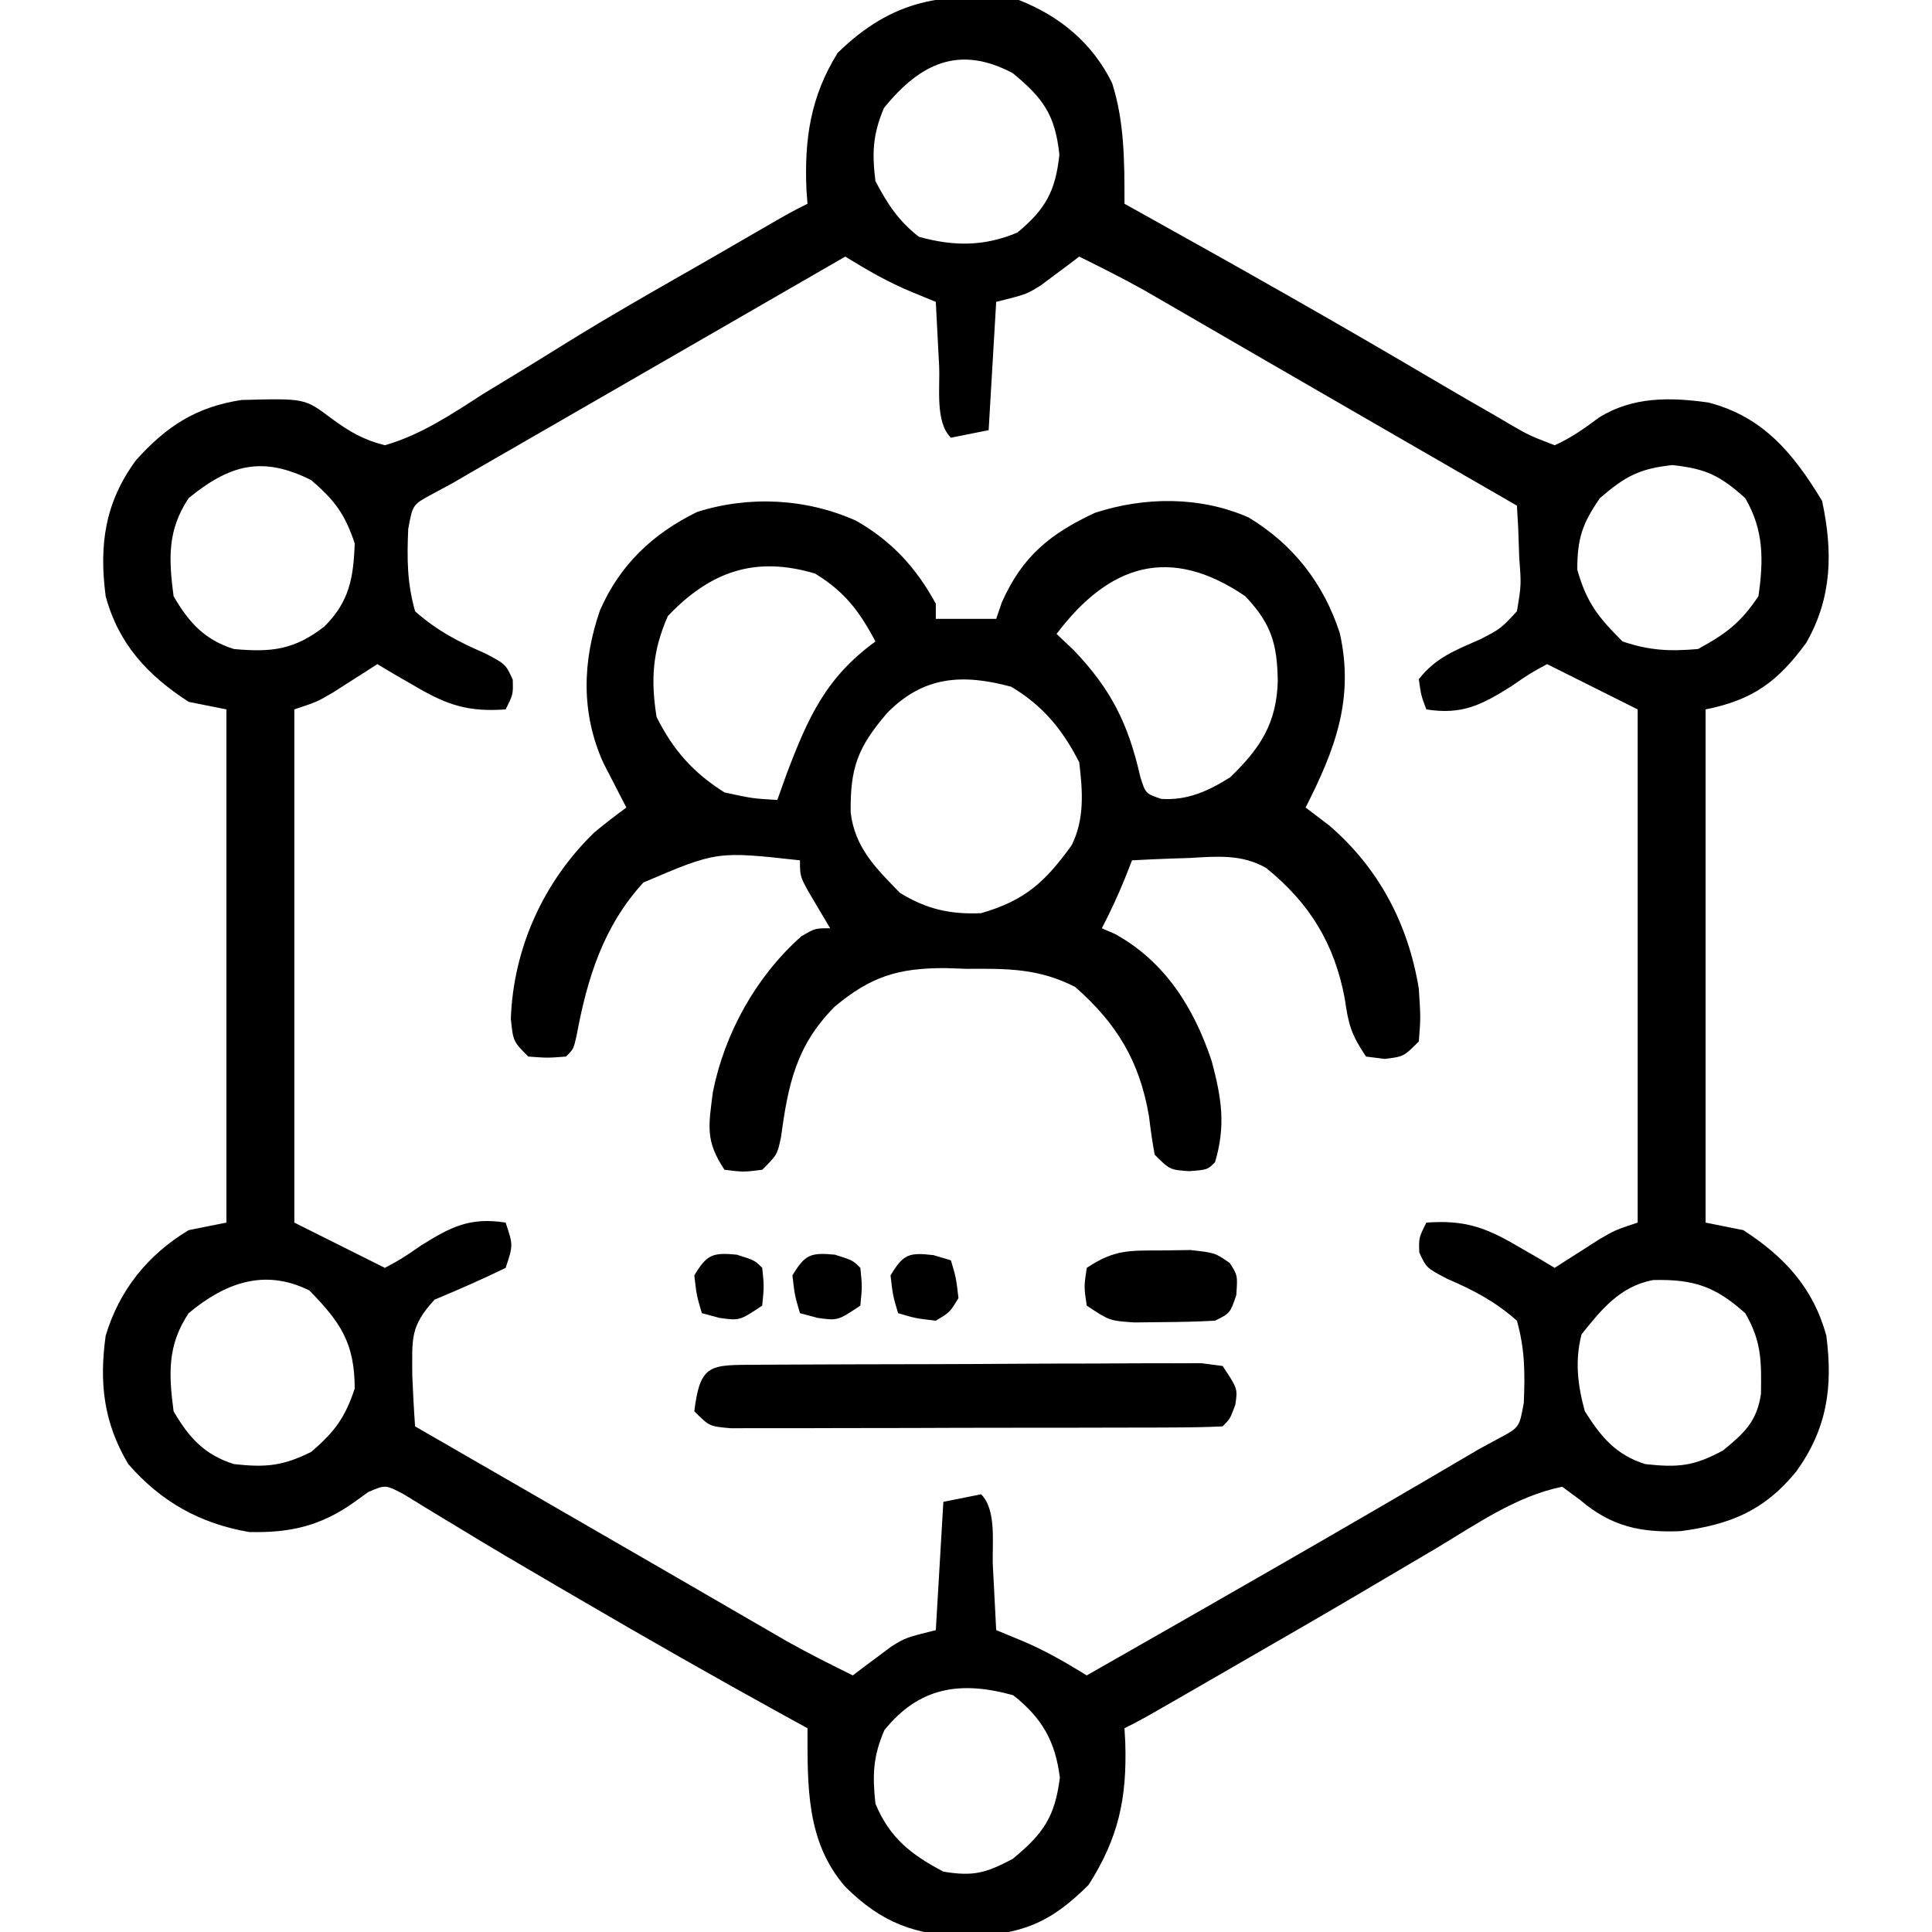 <?xml version="1.0" encoding="UTF-8"?>
<svg xmlns="http://www.w3.org/2000/svg" width="256" height="256">
  <path d="M0 0 C5.435 2.134 9.77 5.72 12.359 11.004 C14.023 16.187 14 21.606 14 27 C14.632 27.351 15.263 27.702 15.914 28.063 C29.039 35.361 42.102 42.735 55.029 50.379 C57.676 51.938 60.334 53.475 63 55 C63.766 55.449 64.531 55.898 65.32 56.361 C67.629 57.692 67.629 57.692 71 59 C73.215 58.01 74.924 56.776 76.871 55.332 C81.332 52.541 86.305 52.617 91.391 53.34 C98.676 55.236 102.65 60.117 106.438 66.375 C107.87 73.058 107.779 79.157 104.336 85.176 C100.57 90.318 97.278 92.744 91 94 C91 116.44 91 138.88 91 162 C92.65 162.33 94.3 162.66 96 163 C101.45 166.534 105.278 170.649 107 177 C107.888 183.857 107.081 189.34 103 195 C98.761 200.183 94.29 201.999 87.715 202.883 C82.432 203.111 78.498 202.284 74.375 198.75 C73.591 198.173 72.808 197.595 72 197 C65.866 198.248 60.558 202.021 55.25 205.188 C53.118 206.446 50.985 207.704 48.852 208.961 C47.739 209.618 46.627 210.275 45.481 210.952 C40.129 214.107 34.747 217.209 29.364 220.31 C27.644 221.302 25.924 222.295 24.204 223.288 C16.255 227.873 16.255 227.873 14 229 C14.035 229.629 14.07 230.258 14.105 230.906 C14.339 238.282 13.215 243.519 9.25 249.75 C4.094 254.906 0.36 256.29 -6.875 256.625 C-13.729 256.414 -18.125 254.843 -23 250 C-28.21 244.019 -28 236.569 -28 229 C-29.531 228.161 -29.531 228.161 -31.094 227.305 C-40.218 222.282 -49.26 217.133 -58.25 211.875 C-59.273 211.279 -60.295 210.684 -61.349 210.07 C-65.754 207.5 -70.15 204.921 -74.5 202.258 C-75.147 201.869 -75.794 201.48 -76.46 201.079 C-78.11 200.084 -79.751 199.074 -81.391 198.062 C-83.913 196.709 -83.913 196.709 -86.223 197.715 C-87.102 198.351 -87.102 198.351 -88 199 C-92.495 202.21 -96.54 203.133 -102 203 C-108.513 201.878 -113.662 198.985 -118 194 C-121.276 188.505 -121.863 183.25 -121 177 C-119.203 170.957 -115.408 166.249 -110 163 C-108.35 162.67 -106.7 162.34 -105 162 C-105 139.56 -105 117.12 -105 94 C-106.65 93.67 -108.3 93.34 -110 93 C-115.45 89.466 -119.278 85.351 -121 79 C-121.885 72.169 -121.105 66.626 -117 61 C-112.976 56.518 -109.056 53.924 -103 53 C-94.619 52.777 -94.619 52.777 -91.13 55.413 C-88.719 57.178 -86.907 58.26 -84 59 C-79.209 57.611 -75.222 54.932 -71.062 52.25 C-69.844 51.503 -68.622 50.759 -67.399 50.019 C-64.864 48.482 -62.341 46.926 -59.826 45.357 C-54.331 41.947 -48.713 38.753 -43.098 35.548 C-40.359 33.981 -37.629 32.398 -34.898 30.816 C-30.245 28.122 -30.245 28.122 -28 27 C-28.046 26.394 -28.093 25.788 -28.141 25.164 C-28.43 18.44 -27.607 12.789 -24 7 C-16.726 -0.087 -10.006 -1.12 0 0 Z M-17.875 14.312 C-19.351 17.839 -19.466 20.204 -19 24 C-17.387 27.054 -15.969 29.238 -13.25 31.375 C-8.607 32.665 -4.574 32.665 -0.188 30.812 C3.535 27.728 4.858 25.328 5.375 20.5 C4.811 15.232 3.249 13.027 -0.812 9.688 C-7.86 5.956 -13.003 8.303 -17.875 14.312 Z M-23 34 C-23.977 34.564 -23.977 34.564 -24.974 35.139 C-26.958 36.284 -28.943 37.428 -30.927 38.573 C-33.246 39.911 -35.565 41.249 -37.884 42.587 C-43.432 45.788 -48.981 48.989 -54.531 52.188 C-56.315 53.216 -58.099 54.245 -59.883 55.273 C-62.133 56.57 -64.382 57.866 -66.632 59.162 C-67.657 59.753 -68.682 60.344 -69.738 60.953 C-70.636 61.47 -71.533 61.988 -72.458 62.521 C-73.716 63.253 -73.716 63.253 -75 64 C-75.915 64.494 -76.83 64.987 -77.772 65.496 C-80.322 66.872 -80.322 66.872 -80.91 70.109 C-81.075 74.059 -81.069 77.18 -80 81 C-77.059 83.586 -74.308 85.019 -70.723 86.57 C-68 88 -68 88 -67.059 90.055 C-67 92 -67 92 -68 94 C-72.898 94.349 -75.659 93.468 -79.875 91 C-80.842 90.443 -81.809 89.886 -82.805 89.312 C-83.529 88.879 -84.254 88.446 -85 88 C-85.543 88.349 -86.085 88.699 -86.645 89.059 C-87.36 89.514 -88.075 89.969 -88.812 90.438 C-89.874 91.116 -89.874 91.116 -90.957 91.809 C-93 93 -93 93 -96 94 C-96 116.44 -96 138.88 -96 162 C-91.05 164.475 -91.05 164.475 -86 167 C-85.34 167.33 -84.68 167.66 -84 168 C-81.722 166.763 -81.722 166.763 -79.25 165.062 C-75.319 162.596 -72.76 161.248 -68 162 C-67 165 -67 165 -68 168 C-71.096 169.515 -74.229 170.882 -77.41 172.207 C-80.729 175.786 -80.37 177.469 -80.371 182.262 C-80.276 184.509 -80.161 186.756 -80 189 C-79.349 189.376 -78.697 189.752 -78.026 190.139 C-76.042 191.284 -74.057 192.428 -72.073 193.573 C-69.754 194.911 -67.434 196.249 -65.114 197.587 C-59.572 200.783 -54.03 203.981 -48.495 207.188 C-46.719 208.217 -44.942 209.245 -43.166 210.273 C-40.928 211.568 -38.691 212.865 -36.456 214.162 C-35.434 214.753 -34.412 215.344 -33.359 215.953 C-32.467 216.47 -31.575 216.988 -30.655 217.521 C-27.812 219.105 -24.921 220.565 -22 222 C-21.541 221.651 -21.082 221.301 -20.609 220.941 C-19.996 220.486 -19.382 220.031 -18.75 219.562 C-18.147 219.11 -17.543 218.658 -16.922 218.191 C-15 217 -15 217 -11 216 C-10.67 210.39 -10.34 204.78 -10 199 C-8.35 198.67 -6.7 198.34 -5 198 C-2.881 200.119 -3.582 204.62 -3.438 207.562 C-3.394 208.369 -3.351 209.175 -3.307 210.006 C-3.2 212.004 -3.1 214.002 -3 216 C-1.948 216.433 -0.896 216.866 0.188 217.312 C3.313 218.6 6.124 220.227 9 222 C26.391 212.098 43.761 202.165 61 192 C61.904 191.512 62.809 191.023 63.74 190.52 C66.321 189.134 66.321 189.134 66.91 185.891 C67.075 181.941 67.069 178.82 66 175 C63.059 172.414 60.308 170.981 56.723 169.43 C54 168 54 168 53.059 165.945 C53 164 53 164 54 162 C58.898 161.651 61.659 162.532 65.875 165 C66.842 165.557 67.809 166.114 68.805 166.688 C69.529 167.121 70.254 167.554 71 168 C71.543 167.651 72.085 167.301 72.645 166.941 C73.36 166.486 74.075 166.031 74.812 165.562 C75.52 165.11 76.228 164.658 76.957 164.191 C79 163 79 163 82 162 C82 139.56 82 117.12 82 94 C78.7 92.35 75.4 90.7 72 89 C71.34 88.67 70.68 88.34 70 88 C67.722 89.237 67.722 89.237 65.25 90.938 C61.319 93.404 58.76 94.752 54 94 C53.312 92.188 53.312 92.188 53 90 C55.242 87.107 57.905 86.142 61.188 84.688 C63.852 83.303 63.852 83.303 66 81 C66.582 77.523 66.582 77.523 66.301 73.77 C66.236 71.87 66.236 71.87 66.169 69.933 C66.113 68.965 66.058 67.997 66 67 C65.349 66.624 64.697 66.248 64.026 65.861 C62.042 64.716 60.057 63.572 58.073 62.427 C55.754 61.089 53.434 59.751 51.114 58.413 C45.572 55.217 40.03 52.019 34.495 48.812 C32.719 47.783 30.942 46.755 29.166 45.727 C26.928 44.432 24.691 43.135 22.456 41.838 C21.434 41.247 20.412 40.656 19.359 40.047 C18.467 39.53 17.575 39.012 16.655 38.479 C13.812 36.895 10.921 35.435 8 34 C7.541 34.349 7.082 34.699 6.609 35.059 C5.996 35.514 5.382 35.969 4.75 36.438 C4.147 36.89 3.543 37.342 2.922 37.809 C1 39 1 39 -3 40 C-3.33 45.61 -3.66 51.22 -4 57 C-5.65 57.33 -7.3 57.66 -9 58 C-11.119 55.881 -10.418 51.38 -10.562 48.438 C-10.606 47.631 -10.649 46.825 -10.693 45.994 C-10.8 43.996 -10.9 41.998 -11 40 C-12.052 39.567 -13.104 39.134 -14.188 38.688 C-17.313 37.4 -20.124 35.773 -23 34 Z M-110 66 C-112.829 70.243 -112.653 74.017 -112 79 C-109.957 82.503 -107.902 84.774 -104 86 C-98.993 86.455 -96 86.111 -92 83 C-88.717 79.717 -88.158 76.584 -88 72 C-89.297 68.11 -90.645 66.307 -93.75 63.625 C-100.236 60.382 -104.504 61.527 -110 66 Z M77 66 C74.647 69.416 74 71.345 74 75.5 C75.258 79.905 76.774 81.774 80 85 C83.619 86.206 86.192 86.323 90 86 C93.704 83.973 95.654 82.52 98 79 C98.699 74.203 98.715 70.225 96.25 66 C92.899 63.021 91.128 62.125 86.625 61.625 C82.249 62.078 80.316 63.136 77 66 Z M-110 174 C-112.829 178.243 -112.653 182.017 -112 187 C-109.957 190.503 -107.902 192.774 -104 194 C-99.814 194.465 -97.539 194.269 -93.75 192.375 C-90.645 189.693 -89.297 187.89 -88 184 C-88 177.916 -89.919 175.181 -94 171 C-99.961 168.019 -105.219 170.016 -110 174 Z M74.562 176.812 C73.661 180.319 74.05 183.563 75 187 C77.148 190.407 79.113 192.778 83 194 C87.321 194.48 89.467 194.292 93.312 192.188 C96.114 189.907 97.804 188.347 98.336 184.695 C98.401 180.427 98.44 177.754 96.25 174 C92.291 170.481 89.489 169.481 84.031 169.613 C79.709 170.436 77.228 173.451 74.562 176.812 Z M-17.812 229.25 C-19.331 232.767 -19.407 235.2 -19 239 C-17.098 243.544 -14.316 245.715 -10 248 C-6.036 248.661 -4.38 248.201 -0.812 246.312 C3.219 242.998 4.775 240.771 5.438 235.562 C4.846 230.747 3.086 227.639 -0.75 224.625 C-7.722 222.688 -13.199 223.523 -17.812 229.25 Z " fill="#000000" transform="translate(135,0)"></path>
  <path d="M0 0 C4.716 2.685 7.975 6.236 10.562 11 C10.562 11.66 10.562 12.32 10.562 13 C13.203 13 15.842 13 18.562 13 C18.934 11.917 18.934 11.917 19.312 10.812 C22.02 4.72 25.695 1.73 31.645 -1.047 C38.238 -3.2 45.592 -3.256 52 -0.438 C57.929 3.127 61.966 8.337 64.094 14.898 C66.036 23.606 63.467 30.311 59.562 38 C60.594 38.784 61.625 39.568 62.688 40.375 C69.295 46.057 73.164 53.467 74.562 62 C74.812 65.875 74.812 65.875 74.562 69 C72.562 71 72.562 71 70.062 71.312 C69.237 71.209 68.412 71.106 67.562 71 C65.566 68.005 65.24 66.744 64.75 63.312 C63.385 56.054 60.109 50.684 54.328 46.006 C51.085 44.159 47.818 44.474 44.188 44.688 C43.451 44.71 42.715 44.733 41.957 44.756 C40.158 44.814 38.36 44.904 36.562 45 C36.102 46.166 36.102 46.166 35.633 47.355 C34.708 49.64 33.696 51.814 32.562 54 C33.429 54.377 33.429 54.377 34.312 54.762 C40.945 58.412 44.8 64.601 47.125 71.625 C48.432 76.521 49 80.133 47.562 85 C46.562 86 46.562 86 44.125 86.188 C41.562 86 41.562 86 39.562 84 C39.253 82.322 39.013 80.632 38.812 78.938 C37.592 71.67 34.555 66.626 29.039 61.785 C24.201 59.301 20.051 59.339 14.688 59.375 C13.732 59.343 12.777 59.311 11.793 59.277 C5.563 59.269 1.947 60.387 -2.847 64.398 C-7.944 69.531 -9.005 74.686 -9.945 81.645 C-10.438 84 -10.438 84 -12.438 86 C-14.938 86.312 -14.938 86.312 -17.438 86 C-20.023 82.122 -19.537 80.171 -18.977 75.691 C-17.409 67.865 -13.236 60.365 -7.25 55.062 C-5.438 54 -5.438 54 -3.438 54 C-4.098 52.886 -4.758 51.773 -5.438 50.625 C-7.438 47.25 -7.438 47.25 -7.438 45 C-18.448 43.78 -18.448 43.78 -28.188 47.938 C-33.511 53.765 -35.627 60.627 -37.043 68.25 C-37.438 70 -37.438 70 -38.438 71 C-40.875 71.188 -40.875 71.188 -43.438 71 C-45.438 69 -45.438 69 -45.75 66 C-45.42 56.643 -41.424 47.839 -34.715 41.328 C-33.333 40.165 -31.891 39.073 -30.438 38 C-30.715 37.469 -30.992 36.938 -31.277 36.391 C-31.821 35.331 -31.821 35.331 -32.375 34.25 C-32.735 33.554 -33.094 32.858 -33.465 32.141 C-36.464 25.541 -36.285 18.659 -33.938 11.875 C-31.293 5.834 -26.968 1.73 -21.07 -1.16 C-14.191 -3.355 -6.57 -2.956 0 0 Z M-24.938 12.625 C-26.973 17.206 -27.233 21.064 -26.438 26 C-24.248 30.38 -21.588 33.394 -17.438 36 C-13.748 36.802 -13.748 36.802 -10.438 37 C-9.819 35.267 -9.819 35.267 -9.188 33.5 C-6.354 26.053 -4.001 20.773 2.562 16 C0.45 11.997 -1.546 9.369 -5.438 7 C-13.389 4.628 -19.316 6.722 -24.938 12.625 Z M26.562 15 C27.305 15.701 28.047 16.402 28.812 17.125 C33.822 22.362 36.07 26.945 37.656 33.926 C38.357 36.159 38.357 36.159 40.441 36.859 C43.913 37.09 46.686 35.802 49.562 34 C53.577 30.139 55.715 26.819 55.875 21.25 C55.797 16.349 55.04 13.651 51.562 10 C41.597 3.215 33.568 5.728 26.562 15 Z M4.121 25.469 C0.179 30.051 -0.794 32.789 -0.719 38.684 C-0.152 43.351 2.658 46.07 5.812 49.312 C9.329 51.47 12.49 52.186 16.562 52 C22.452 50.303 25.088 47.804 28.562 43 C30.299 39.526 30.024 35.798 29.562 32 C27.348 27.653 24.755 24.516 20.562 22 C14.198 20.279 8.98 20.518 4.121 25.469 Z " fill="#000000" transform="translate(113.438,69)"></path>
  <path d="M0 0 C0.66 -0.005 1.32 -0.01 2.001 -0.015 C4.193 -0.03 6.386 -0.036 8.578 -0.042 C10.097 -0.048 11.615 -0.053 13.133 -0.059 C16.32 -0.07 19.507 -0.076 22.694 -0.079 C26.785 -0.085 30.875 -0.109 34.965 -0.137 C38.102 -0.156 41.24 -0.161 44.377 -0.162 C45.885 -0.165 47.394 -0.174 48.902 -0.187 C51.009 -0.204 53.115 -0.202 55.223 -0.195 C56.423 -0.199 57.624 -0.203 58.861 -0.206 C59.79 -0.085 60.719 0.036 61.676 0.161 C63.676 3.161 63.676 3.161 63.364 5.286 C62.676 7.161 62.676 7.161 61.676 8.161 C59.57 8.266 57.461 8.3 55.352 8.306 C54.362 8.311 54.362 8.311 53.352 8.317 C51.159 8.326 48.966 8.328 46.774 8.329 C45.255 8.332 43.737 8.336 42.219 8.339 C39.032 8.345 35.845 8.347 32.658 8.346 C28.567 8.346 24.477 8.36 20.387 8.377 C17.25 8.388 14.112 8.39 10.975 8.39 C9.467 8.391 7.959 8.395 6.45 8.403 C4.343 8.413 2.236 8.41 0.129 8.404 C-1.071 8.405 -2.272 8.407 -3.509 8.408 C-6.324 8.161 -6.324 8.161 -8.324 6.161 C-7.545 -0.23 -6.167 0.035 0 0 Z " fill="#000000" transform="translate(100.324,180.839)"></path>
  <path d="M0 0 C1.238 -0.017 2.475 -0.034 3.75 -0.051 C7 0.312 7 0.312 8.949 1.668 C10 3.312 10 3.312 9.812 5.938 C9 8.312 9 8.312 7 9.312 C4.69 9.436 2.376 9.488 0.062 9.5 C-1.184 9.514 -2.431 9.528 -3.715 9.543 C-7 9.312 -7 9.312 -10 7.312 C-10.375 4.812 -10.375 4.812 -10 2.312 C-6.332 -0.133 -4.366 0.014 0 0 Z " fill="#000000" transform="translate(154,165.688)"></path>
  <path d="M0 0 C2.375 0.75 2.375 0.75 3.375 1.75 C3.625 4.188 3.625 4.188 3.375 6.75 C0.375 8.75 0.375 8.75 -2.312 8.375 C-3.076 8.169 -3.839 7.963 -4.625 7.75 C-5.312 5.438 -5.312 5.438 -5.625 2.75 C-3.966 -0.015 -3.228 -0.307 0 0 Z " fill="#000000" transform="translate(110.625,166.25)"></path>
  <path d="M0 0 C2.375 0.75 2.375 0.75 3.375 1.75 C3.625 4.188 3.625 4.188 3.375 6.75 C0.375 8.75 0.375 8.75 -2.312 8.375 C-3.076 8.169 -3.839 7.963 -4.625 7.75 C-5.312 5.438 -5.312 5.438 -5.625 2.75 C-3.966 -0.015 -3.228 -0.307 0 0 Z " fill="#000000" transform="translate(97.625,166.25)"></path>
  <path d="M0 0 C1.145 0.34 1.145 0.34 2.312 0.688 C3 3 3 3 3.312 5.688 C2.188 7.562 2.188 7.562 0.312 8.688 C-2.375 8.375 -2.375 8.375 -4.688 7.688 C-5.375 5.375 -5.375 5.375 -5.688 2.688 C-4.001 -0.123 -3.278 -0.381 0 0 Z " fill="#000000" transform="translate(123.688,166.312)"></path>
</svg>
